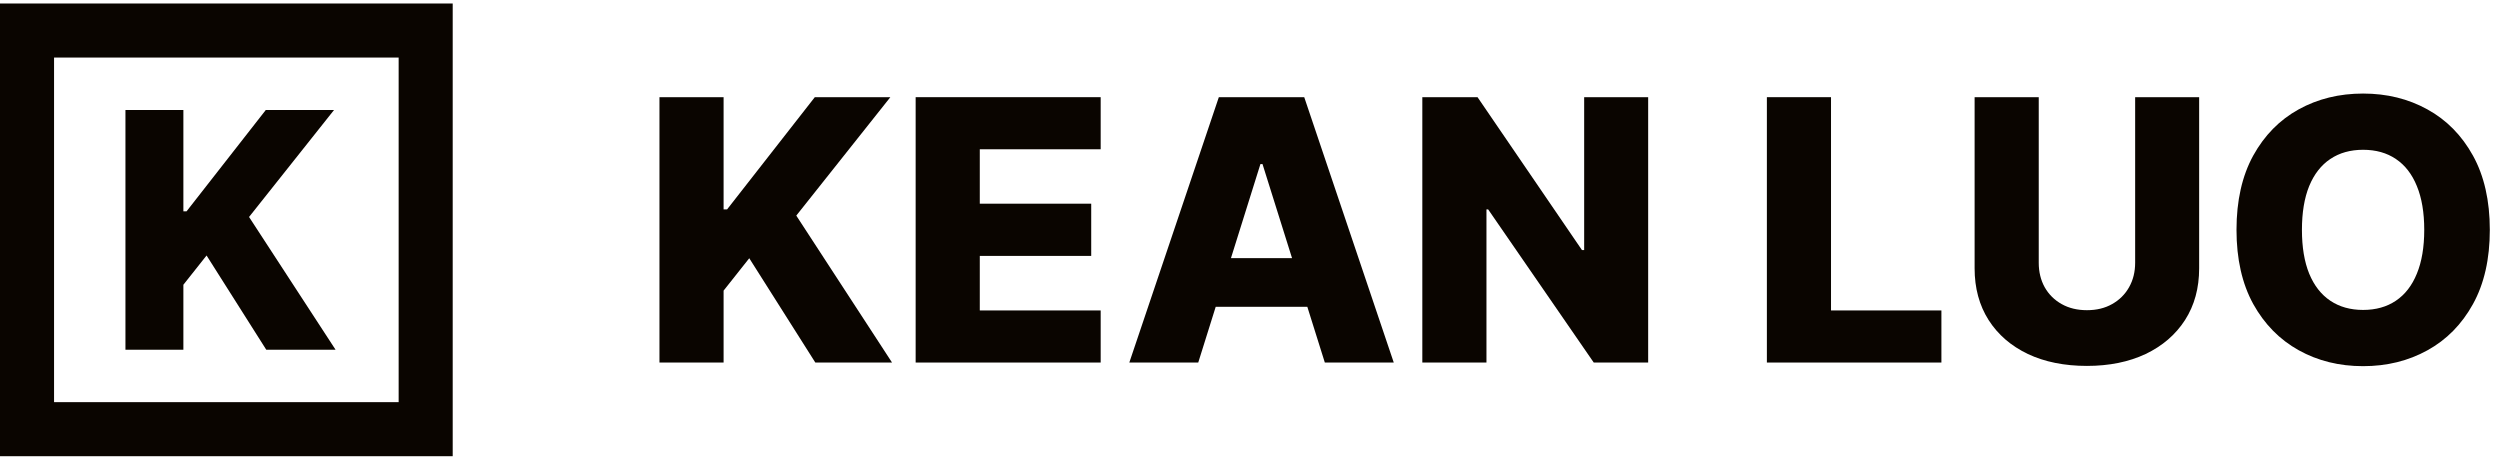 <?xml version="1.0" encoding="UTF-8"?>
<svg xmlns="http://www.w3.org/2000/svg" width="185" height="34" viewBox="0 0 185 34" fill="none">
  <path d="M48.8 26.828V7.191H53.546V15.495H53.805L60.296 7.191H65.886L58.925 15.955L66.011 26.828H60.334L55.445 19.109L53.546 21.506V26.828H48.8Z" fill="#0A0500"></path>
  <path d="M67.758 26.828V7.191H81.45V11.046H72.504V15.073H80.75V18.937H72.504V22.973H81.45V26.828H67.758Z" fill="#0A0500"></path>
  <path d="M88.67 26.828H83.569L90.194 7.191H96.513L103.138 26.828H98.037L93.425 12.139H93.272L88.67 26.828ZM87.989 19.1H98.651V22.705H87.989V19.1Z" fill="#0A0500"></path>
  <path d="M121.964 7.191V26.828H117.937L110.123 15.495H109.998V26.828H105.252V7.191H109.337L117.065 18.505H117.228V7.191H121.964Z" fill="#0A0500"></path>
  <path d="M130.749 26.828V7.191H135.495V22.973H143.664V26.828H130.749Z" fill="#0A0500"></path>
  <path d="M158.001 7.191H162.737V19.857C162.737 21.321 162.389 22.596 161.692 23.683C160.996 24.763 160.024 25.6 158.778 26.195C157.531 26.783 156.083 27.077 154.434 27.077C152.766 27.077 151.308 26.783 150.062 26.195C148.816 25.6 147.847 24.763 147.157 23.683C146.467 22.596 146.121 21.321 146.121 19.857V7.191H150.867V19.445C150.867 20.122 151.014 20.727 151.308 21.257C151.609 21.788 152.028 22.203 152.565 22.503C153.101 22.804 153.725 22.954 154.434 22.954C155.144 22.954 155.764 22.804 156.294 22.503C156.831 22.203 157.25 21.788 157.55 21.257C157.851 20.727 158.001 20.122 158.001 19.445V7.191Z" fill="#0A0500"></path>
  <path d="M184.246 17.009C184.246 19.17 183.83 21.001 182.999 22.503C182.168 24.006 181.043 25.147 179.624 25.926C178.212 26.706 176.627 27.096 174.869 27.096C173.105 27.096 171.516 26.703 170.103 25.917C168.691 25.131 167.569 23.99 166.738 22.494C165.914 20.992 165.501 19.164 165.501 17.009C165.501 14.849 165.914 13.018 166.738 11.515C167.569 10.013 168.691 8.872 170.103 8.093C171.516 7.313 173.105 6.923 174.869 6.923C176.627 6.923 178.212 7.313 179.624 8.093C181.043 8.872 182.168 10.013 182.999 11.515C183.83 13.018 184.246 14.849 184.246 17.009ZM179.394 17.009C179.394 15.731 179.212 14.651 178.848 13.769C178.49 12.887 177.972 12.219 177.295 11.765C176.623 11.311 175.815 11.084 174.869 11.084C173.929 11.084 173.121 11.311 172.443 11.765C171.765 12.219 171.244 12.887 170.88 13.769C170.522 14.651 170.343 15.731 170.343 17.009C170.343 18.288 170.522 19.368 170.88 20.25C171.244 21.132 171.765 21.8 172.443 22.254C173.121 22.708 173.929 22.935 174.869 22.935C175.815 22.935 176.623 22.708 177.295 22.254C177.972 21.8 178.49 21.132 178.848 20.25C179.212 19.368 179.394 18.288 179.394 17.009Z" fill="#0A0500"></path>
  <path d="M9.283 25.879V8.139H13.57V15.64H13.804L19.669 8.139H24.719L18.43 16.056L24.831 25.879H19.703L15.286 18.906L13.57 21.071V25.879H9.283Z" fill="#0A0500"></path>
  <path d="M0 0.259V33.759H33.5V0.259H0ZM29.5 29.759H4V4.259H29.5V29.759Z" fill="#0A0500"></path>
</svg>

